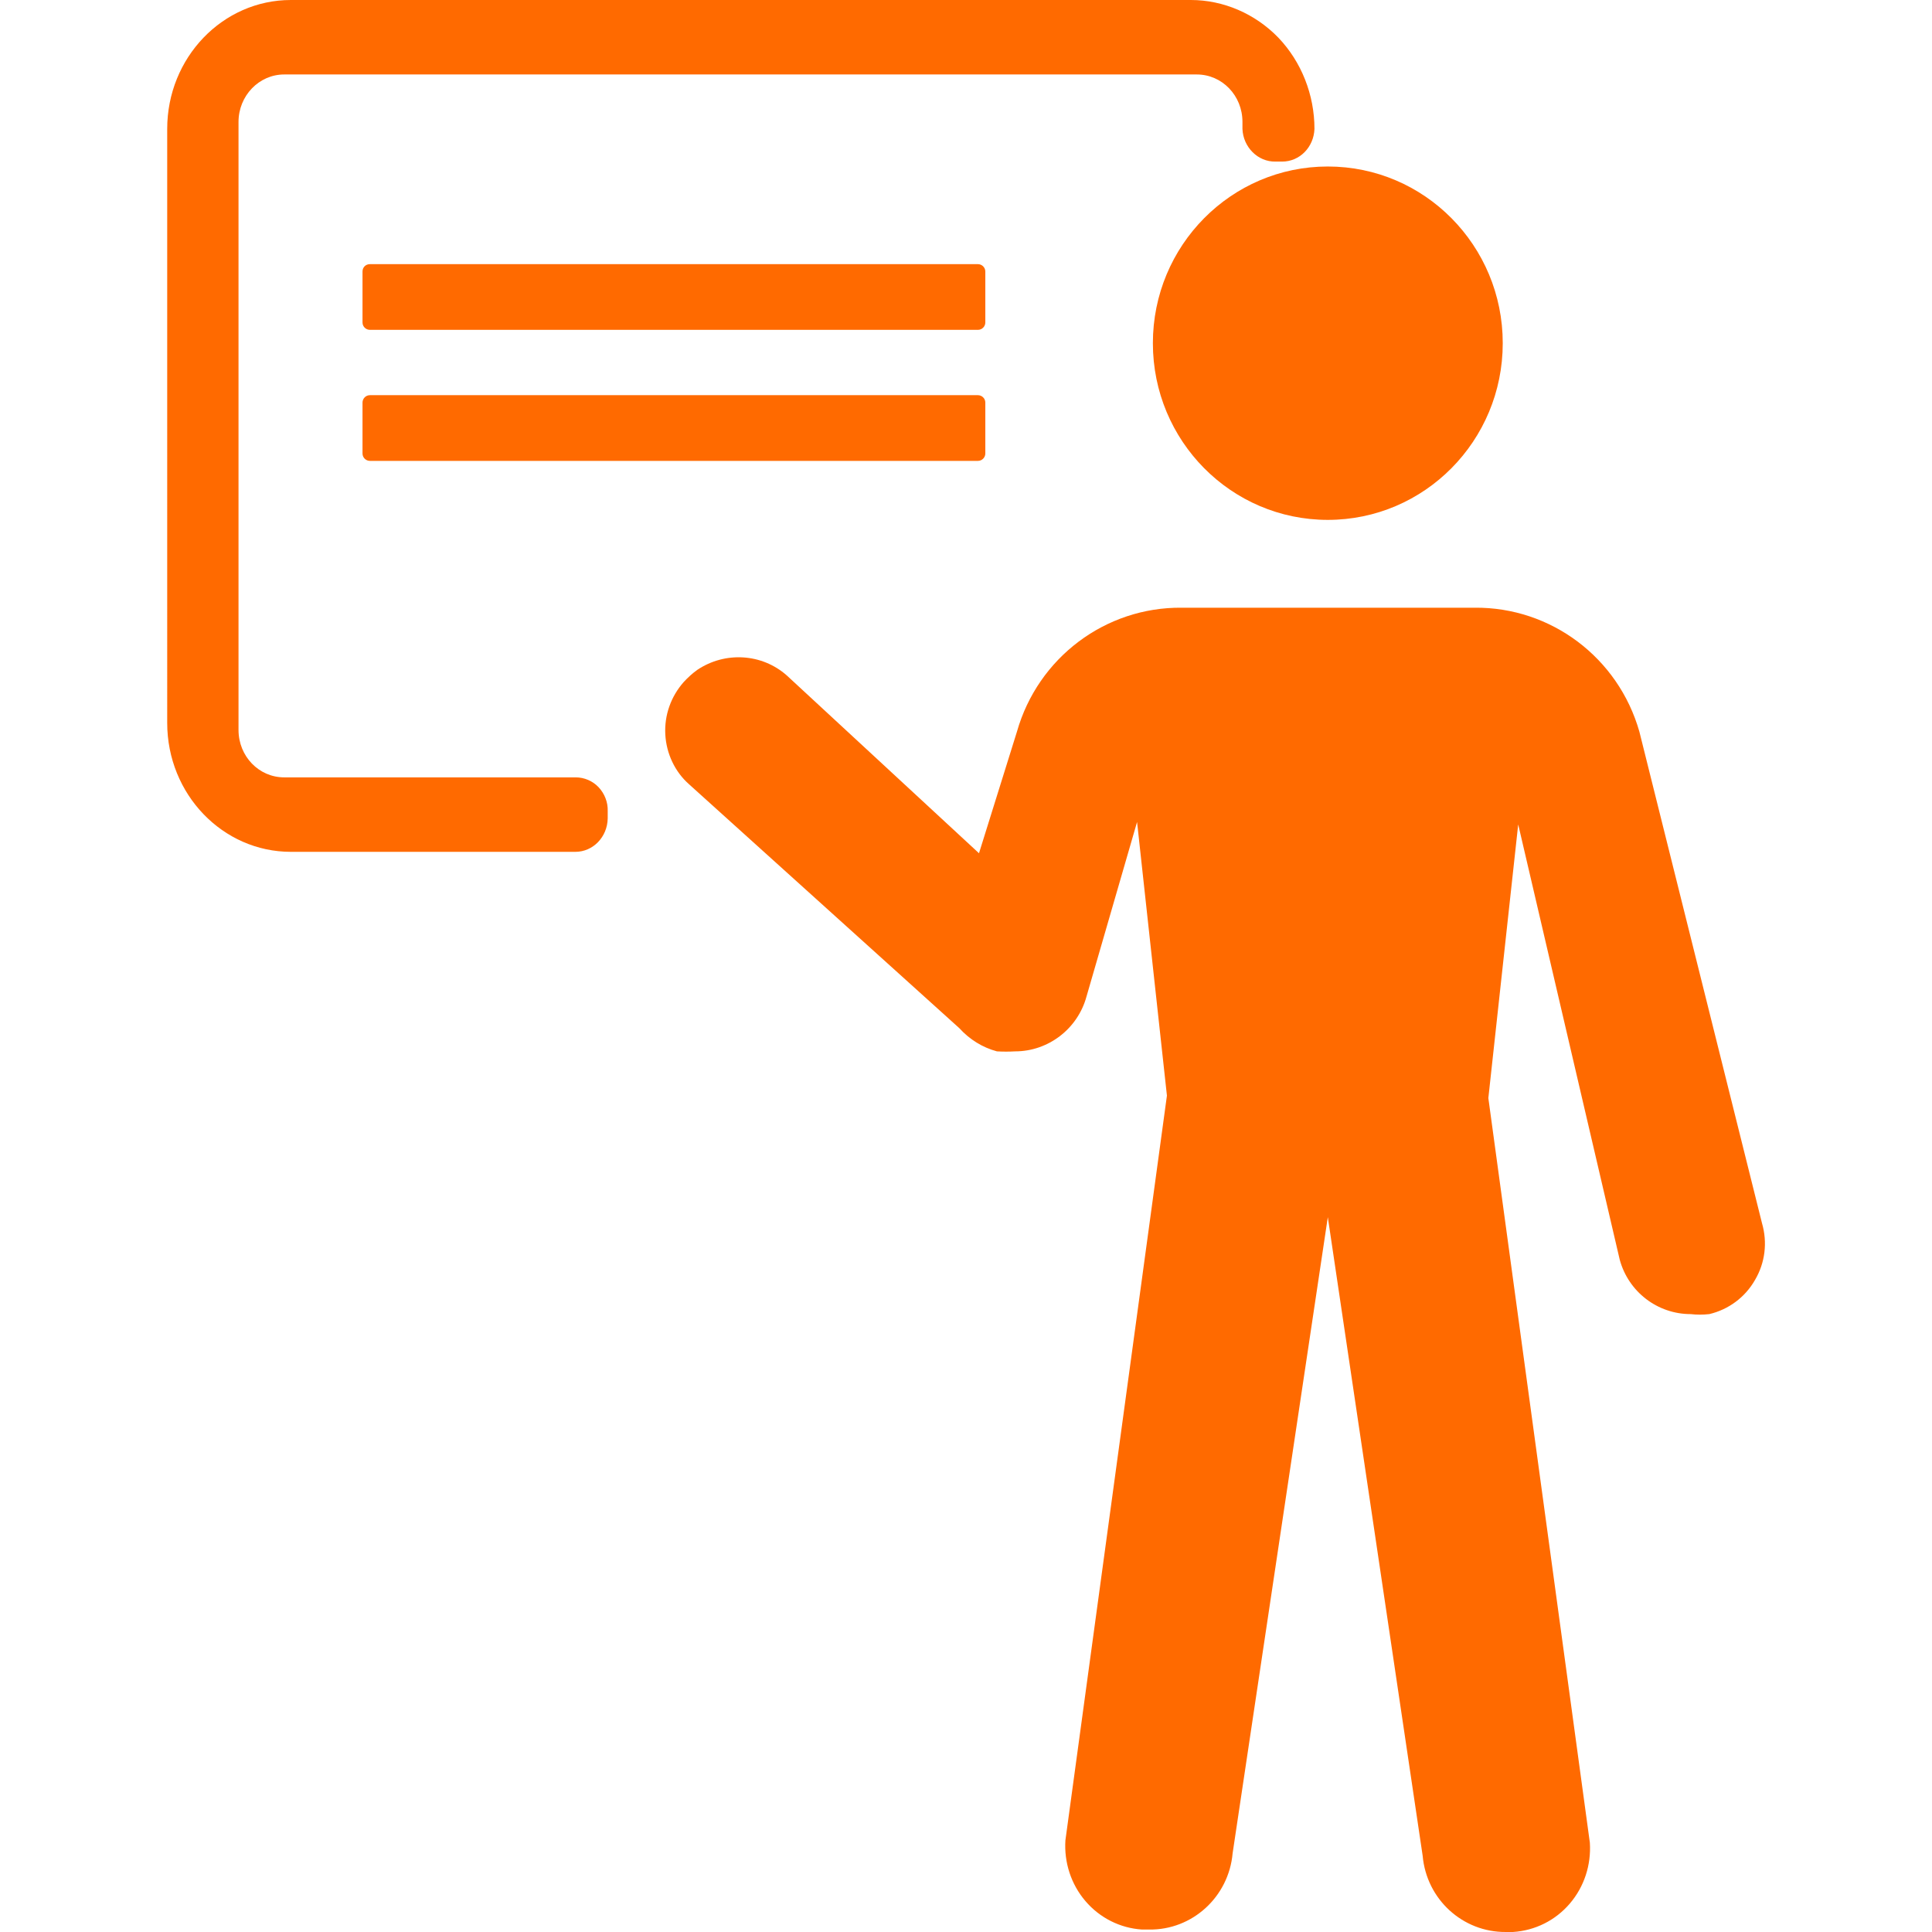 <?xml version="1.0" encoding="utf-8"?>
<!-- Generator: Adobe Illustrator 23.0.0, SVG Export Plug-In . SVG Version: 6.00 Build 0)  -->
<svg version="1.1" id="Layer_1" xmlns="http://www.w3.org/2000/svg" xmlns:xlink="http://www.w3.org/1999/xlink" x="0px" y="0px"
	 viewBox="0 0 55 55" style="enable-background:new 0 0 55 55;" xml:space="preserve">
<style type="text/css">
	.st0{fill:#FF6A00;}
</style>
<g id="Desktop_1_">
	<g id="Assets_1_" transform="translate(-1604, -2213)">
		<g id="Icons-serviços_1_" transform="translate(150, 2129)">
			<path id="Formação" class="st0" d="M1491.42,87.67c-0.02,0.52-0.42,0.93-0.92,0.93h-0.19c-0.5,0.01-0.92-0.41-0.94-0.93v-0.2
				c0-0.75-0.58-1.35-1.3-1.35h-25.98c-0.72,0-1.3,0.61-1.3,1.35v17.31c0,0.75,0.58,1.35,1.3,1.35h8.3c0.24,0,0.48,0.1,0.65,0.28
				c0.17,0.18,0.27,0.43,0.26,0.68v0.21c-0.01,0.53-0.42,0.95-0.92,0.95h-8.1c-1.94,0-3.52-1.64-3.52-3.67V87.67
				c0-2.03,1.58-3.67,3.52-3.67h25.62c0.93,0,1.83,0.39,2.49,1.07C1491.05,85.76,1491.42,86.7,1491.42,87.67z M1464.53,91.52h17.31
				c0.11,0,0.21,0.09,0.21,0.21v1.45c0,0.11-0.09,0.21-0.21,0.21h-17.31c-0.11,0-0.21-0.09-0.21-0.21v-1.45
				C1464.32,91.61,1464.41,91.52,1464.53,91.52z M1464.53,95.25h17.31c0.11,0,0.21,0.09,0.21,0.21v1.45c0,0.11-0.09,0.21-0.21,0.21
				h-17.31c-0.11,0-0.21-0.09-0.21-0.21v-1.45C1464.32,95.35,1464.41,95.25,1464.53,95.25z M1491.8,98.8
				c-2.75,0-4.98-2.25-4.98-5.03c0-2.78,2.23-5.03,4.98-5.03c2.75,0,4.98,2.25,4.98,5.03C1496.78,96.55,1494.55,98.8,1491.8,98.8z
				 M1504.16,118.82c0.16,0.55,0.09,1.13-0.2,1.62c-0.28,0.49-0.75,0.84-1.3,0.97c-0.18,0.02-0.36,0.02-0.53,0
				c-0.94,0-1.77-0.63-2.02-1.55l-2.89-12.39l-0.85,7.79l2.89,21.2c0.04,0.63-0.16,1.25-0.57,1.73c-0.41,0.48-0.99,0.77-1.62,0.81
				h-0.2c-1.23,0.01-2.26-0.93-2.37-2.17l-2.7-18.18l-2.71,18.11c-0.11,1.24-1.15,2.19-2.38,2.17h-0.2
				c-0.62-0.04-1.2-0.33-1.61-0.81c-0.41-0.48-0.61-1.1-0.57-1.73l2.89-21.2l-0.85-7.79l-1.44,4.97c-0.25,0.92-1.09,1.56-2.03,1.56
				c-0.17,0.01-0.35,0.01-0.52,0c-0.41-0.11-0.78-0.34-1.07-0.66l-7.69-6.94c-0.41-0.36-0.65-0.88-0.68-1.42
				c-0.03-0.55,0.16-1.08,0.52-1.49c0.12-0.13,0.25-0.25,0.39-0.35c0.79-0.53,1.84-0.47,2.55,0.16l5.47,5.06l1.08-3.46
				c0.6-2.11,2.52-3.55,4.69-3.53h8.34c2.17-0.02,4.09,1.42,4.69,3.53L1504.16,118.82z"/>
		</g>
	</g>
</g>
</svg>
